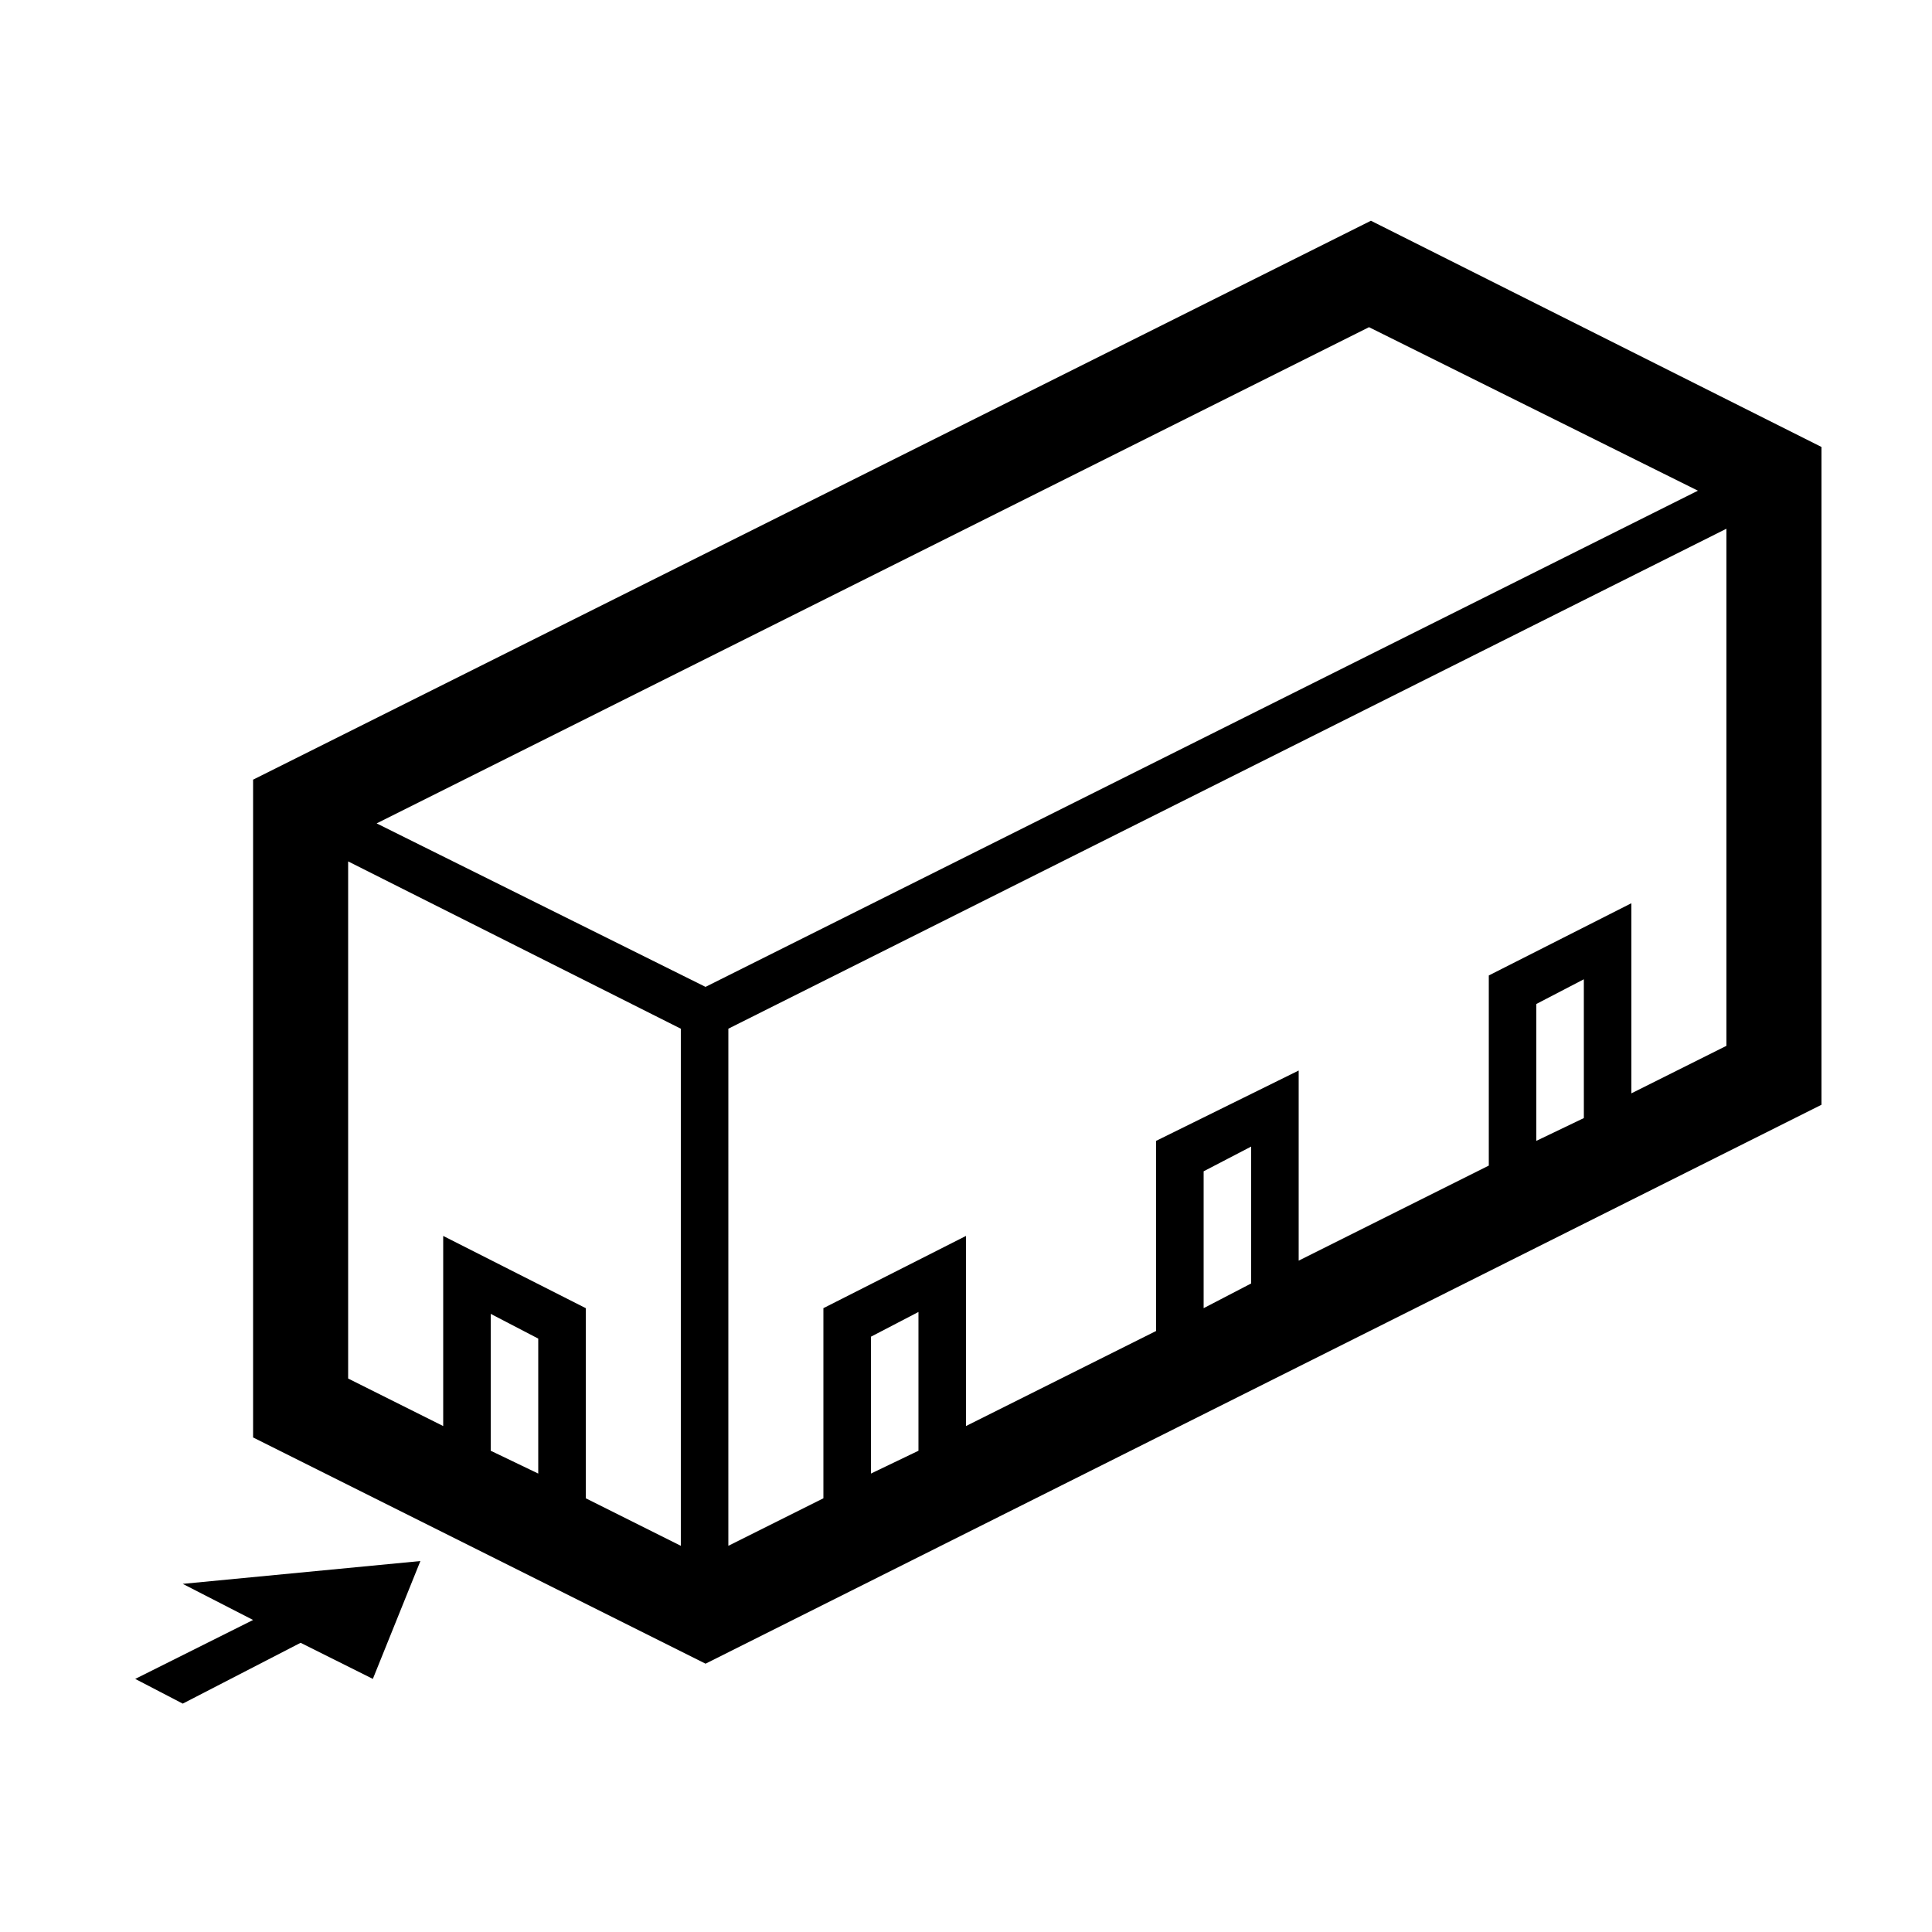 <?xml version="1.0" encoding="UTF-8"?>
<!-- The Best Svg Icon site in the world: iconSvg.co, Visit us! https://iconsvg.co -->
<svg fill="#000000" width="800px" height="800px" version="1.1" viewBox="144 144 512 512" xmlns="http://www.w3.org/2000/svg">
 <g>
  <path d="m211.07 350.62v174.32l119.91 59.953 295.73-148.12v-174.32l-119.4-59.953zm75.57 183.89-12.594-6.047v-36.273l12.594 6.551zm37.785 19.145-25.188-12.594v-50.383l-37.785-19.145v50.383l-25.191-12.594v-137.04l88.164 44.336zm62.977-25.191-12.594 6.047v-36.273l12.594-6.551zm88.168-44.336-12.594 6.551v-36.273l12.594-6.551zm88.168-43.828-12.598 6.043v-36.273l12.594-6.551zm37.785-19.145-25.191 12.594v-50.383l-37.785 19.145v50.383l-50.383 25.191v-50.383l-37.785 18.641v50.383l-50.383 25.191v-50.383l-37.785 19.145v50.383l-25.191 12.594 0.004-137.04 264.5-132.5zm-270.55-15.621-87.16-43.328 262.99-131.5 87.16 43.332z"/>
  <path d="m211.07 573.31-31.238 15.617 12.598 6.551 31.234-16.121 19.145 9.57 12.598-31.234-62.977 6.047z"/>
 </g>
</svg>